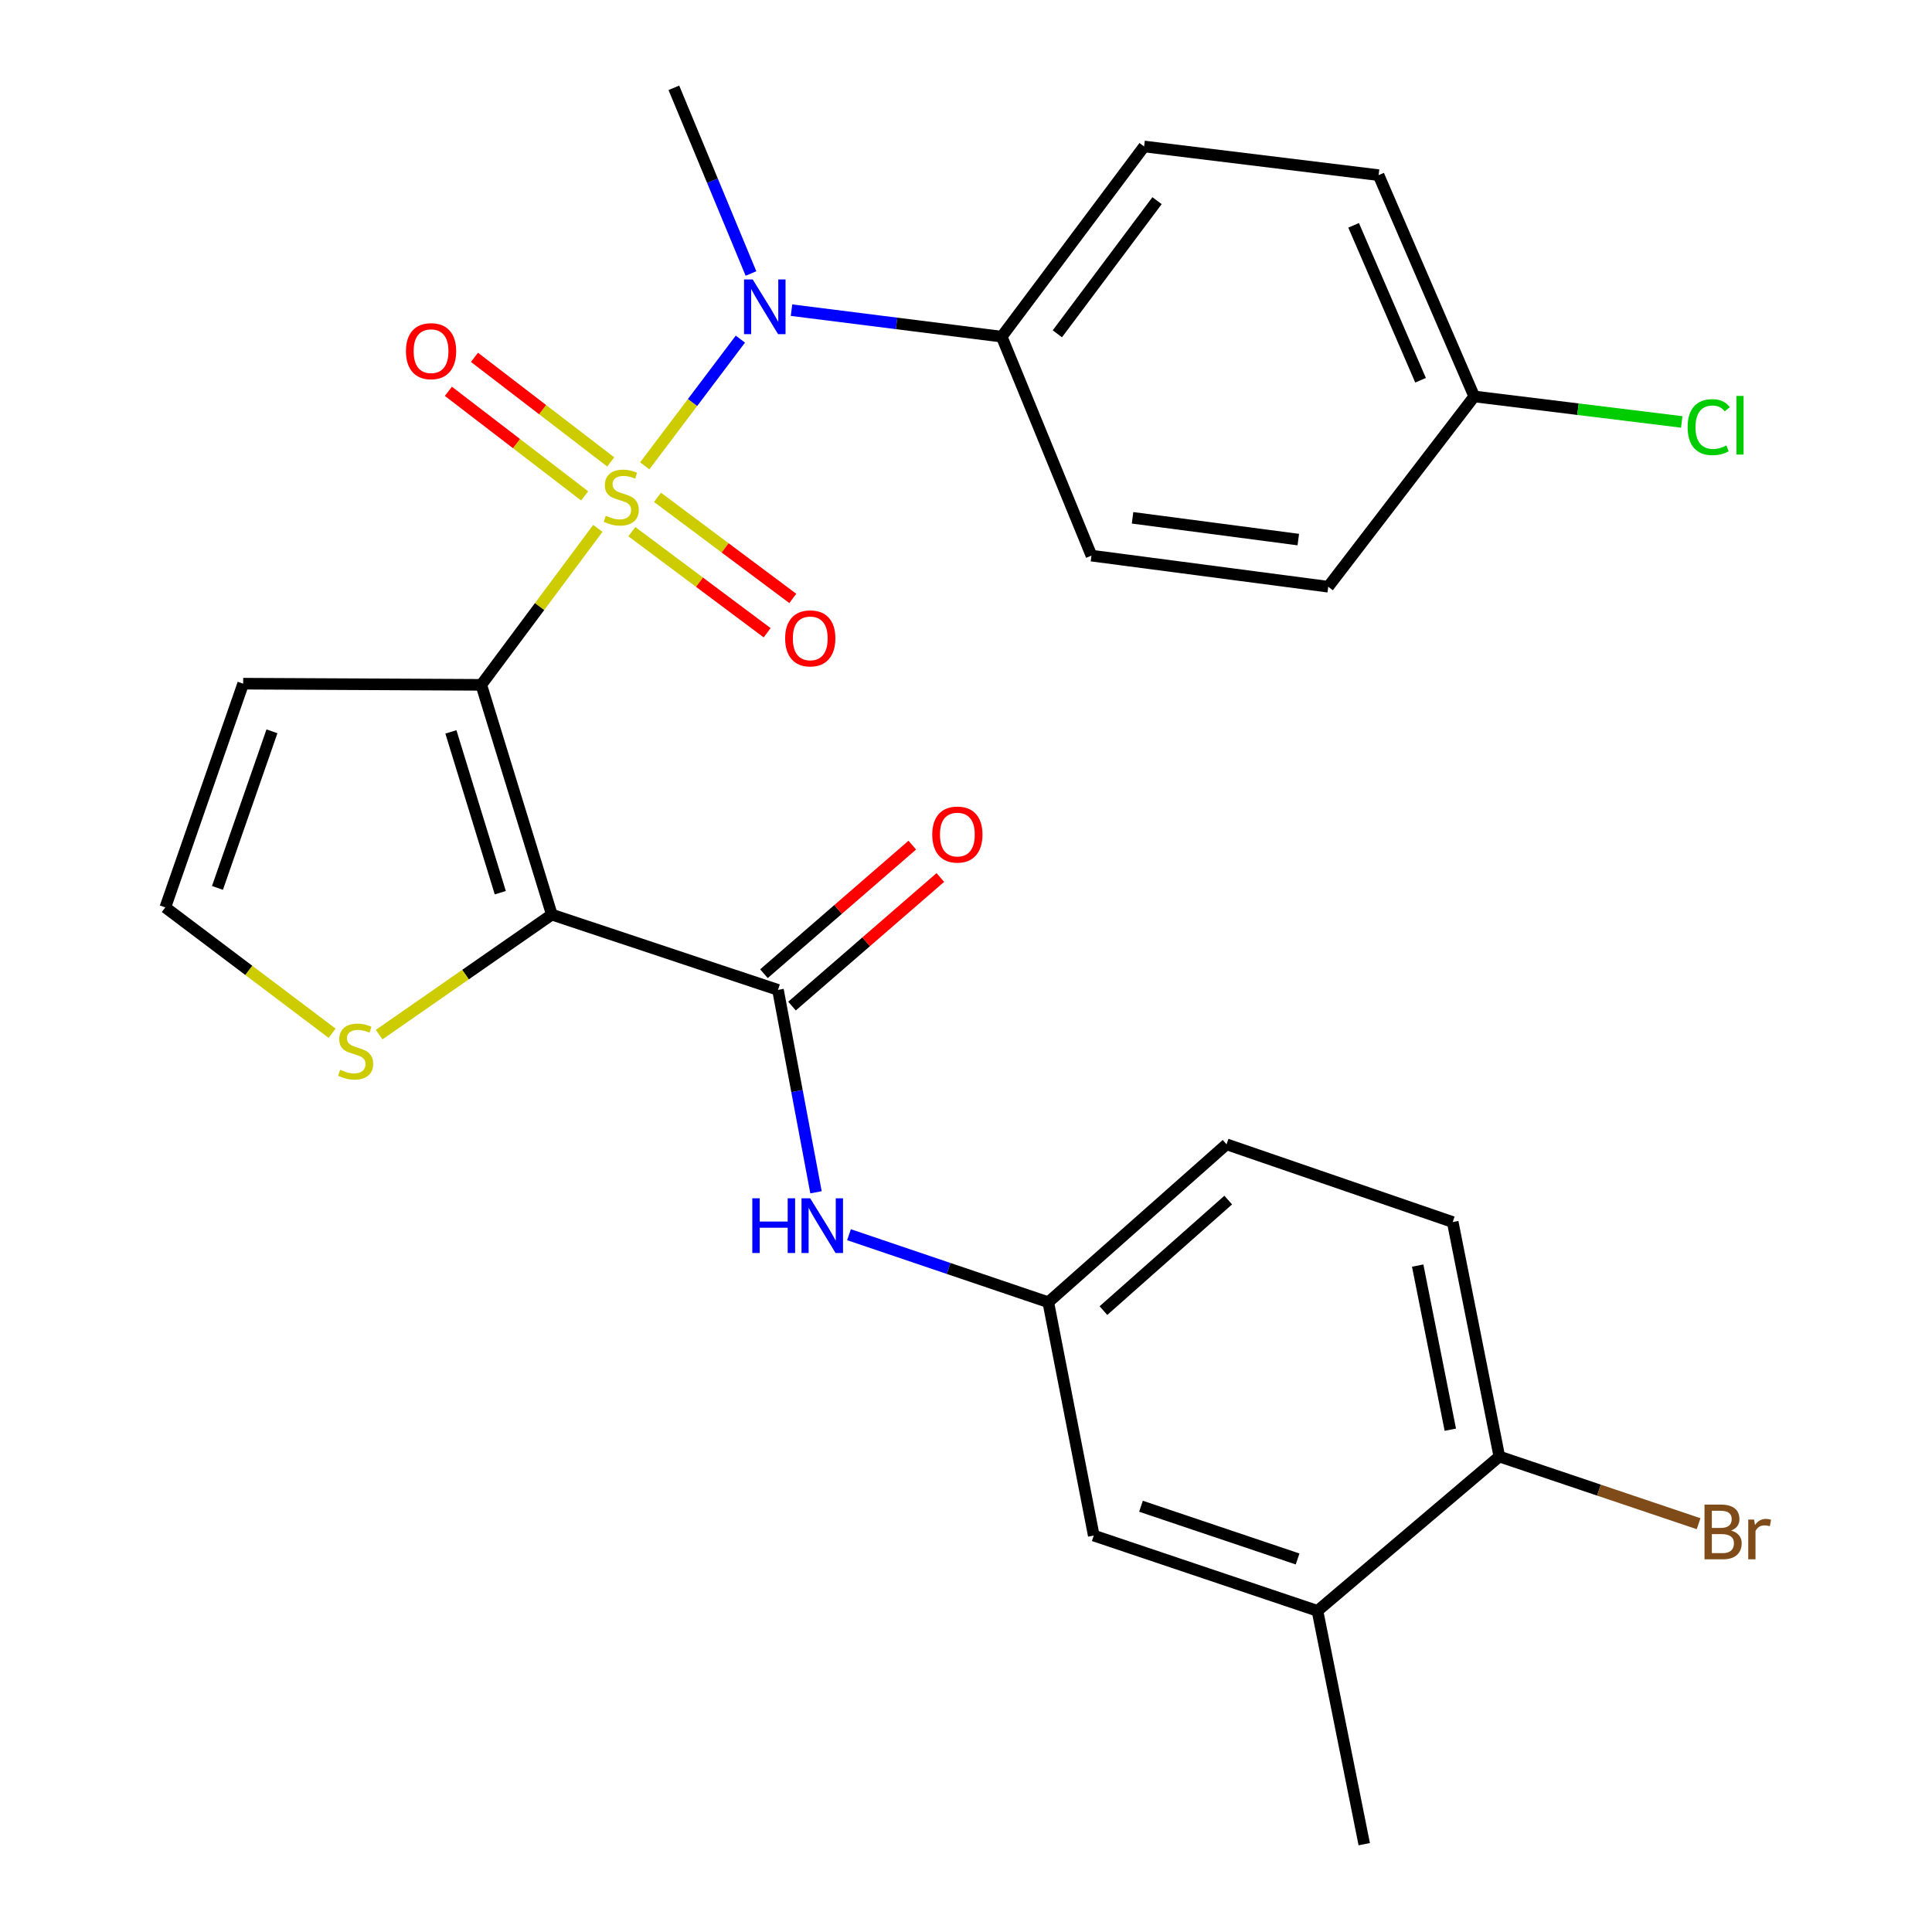 <?xml version='1.0' encoding='iso-8859-1'?>
<svg version='1.1' baseProfile='full'
              xmlns='http://www.w3.org/2000/svg'
                      xmlns:rdkit='http://www.rdkit.org/xml'
                      xmlns:xlink='http://www.w3.org/1999/xlink'
                  xml:space='preserve'
width='1000px' height='1000px' viewBox='0 0 1000 1000'>
<!-- END OF HEADER -->
<rect style='opacity:1.0;fill:#FFFFFF;stroke:none' width='1000' height='1000' x='0' y='0'> </rect>
<path class='bond-0' d='M 309.434,273.493 L 279.271,313.983' style='fill:none;fill-rule:evenodd;stroke:#CCCC00;stroke-width:6px;stroke-linecap:butt;stroke-linejoin:miter;stroke-opacity:1' />
<path class='bond-0' d='M 279.271,313.983 L 249.108,354.472' style='fill:none;fill-rule:evenodd;stroke:#000000;stroke-width:6px;stroke-linecap:butt;stroke-linejoin:miter;stroke-opacity:1' />
<path class='bond-3' d='M 333.709,241.122 L 358.464,208.326' style='fill:none;fill-rule:evenodd;stroke:#CCCC00;stroke-width:6px;stroke-linecap:butt;stroke-linejoin:miter;stroke-opacity:1' />
<path class='bond-3' d='M 358.464,208.326 L 383.22,175.531' style='fill:none;fill-rule:evenodd;stroke:#0000FF;stroke-width:6px;stroke-linecap:butt;stroke-linejoin:miter;stroke-opacity:1' />
<path class='bond-7' d='M 327.042,275.183 L 362.058,301.346' style='fill:none;fill-rule:evenodd;stroke:#CCCC00;stroke-width:6px;stroke-linecap:butt;stroke-linejoin:miter;stroke-opacity:1' />
<path class='bond-7' d='M 362.058,301.346 L 397.074,327.509' style='fill:none;fill-rule:evenodd;stroke:#FF0000;stroke-width:6px;stroke-linecap:butt;stroke-linejoin:miter;stroke-opacity:1' />
<path class='bond-7' d='M 340.315,257.419 L 375.331,283.582' style='fill:none;fill-rule:evenodd;stroke:#CCCC00;stroke-width:6px;stroke-linecap:butt;stroke-linejoin:miter;stroke-opacity:1' />
<path class='bond-7' d='M 375.331,283.582 L 410.347,309.745' style='fill:none;fill-rule:evenodd;stroke:#FF0000;stroke-width:6px;stroke-linecap:butt;stroke-linejoin:miter;stroke-opacity:1' />
<path class='bond-8' d='M 316.114,239.09 L 280.849,212.021' style='fill:none;fill-rule:evenodd;stroke:#CCCC00;stroke-width:6px;stroke-linecap:butt;stroke-linejoin:miter;stroke-opacity:1' />
<path class='bond-8' d='M 280.849,212.021 L 245.583,184.951' style='fill:none;fill-rule:evenodd;stroke:#FF0000;stroke-width:6px;stroke-linecap:butt;stroke-linejoin:miter;stroke-opacity:1' />
<path class='bond-8' d='M 302.612,256.68 L 267.347,229.611' style='fill:none;fill-rule:evenodd;stroke:#CCCC00;stroke-width:6px;stroke-linecap:butt;stroke-linejoin:miter;stroke-opacity:1' />
<path class='bond-8' d='M 267.347,229.611 L 232.081,202.542' style='fill:none;fill-rule:evenodd;stroke:#FF0000;stroke-width:6px;stroke-linecap:butt;stroke-linejoin:miter;stroke-opacity:1' />
<path class='bond-1' d='M 249.108,354.472 L 285.622,473.39' style='fill:none;fill-rule:evenodd;stroke:#000000;stroke-width:6px;stroke-linecap:butt;stroke-linejoin:miter;stroke-opacity:1' />
<path class='bond-1' d='M 233.387,378.819 L 258.947,462.061' style='fill:none;fill-rule:evenodd;stroke:#000000;stroke-width:6px;stroke-linecap:butt;stroke-linejoin:miter;stroke-opacity:1' />
<path class='bond-5' d='M 249.108,354.472 L 125.865,353.868' style='fill:none;fill-rule:evenodd;stroke:#000000;stroke-width:6px;stroke-linecap:butt;stroke-linejoin:miter;stroke-opacity:1' />
<path class='bond-2' d='M 285.622,473.39 L 402.68,512.369' style='fill:none;fill-rule:evenodd;stroke:#000000;stroke-width:6px;stroke-linecap:butt;stroke-linejoin:miter;stroke-opacity:1' />
<path class='bond-4' d='M 285.622,473.39 L 240.934,504.455' style='fill:none;fill-rule:evenodd;stroke:#000000;stroke-width:6px;stroke-linecap:butt;stroke-linejoin:miter;stroke-opacity:1' />
<path class='bond-4' d='M 240.934,504.455 L 196.246,535.519' style='fill:none;fill-rule:evenodd;stroke:#CCCC00;stroke-width:6px;stroke-linecap:butt;stroke-linejoin:miter;stroke-opacity:1' />
<path class='bond-6' d='M 402.68,512.369 L 412.521,564.748' style='fill:none;fill-rule:evenodd;stroke:#000000;stroke-width:6px;stroke-linecap:butt;stroke-linejoin:miter;stroke-opacity:1' />
<path class='bond-6' d='M 412.521,564.748 L 422.363,617.127' style='fill:none;fill-rule:evenodd;stroke:#0000FF;stroke-width:6px;stroke-linecap:butt;stroke-linejoin:miter;stroke-opacity:1' />
<path class='bond-13' d='M 409.942,520.747 L 448.332,487.471' style='fill:none;fill-rule:evenodd;stroke:#000000;stroke-width:6px;stroke-linecap:butt;stroke-linejoin:miter;stroke-opacity:1' />
<path class='bond-13' d='M 448.332,487.471 L 486.721,454.196' style='fill:none;fill-rule:evenodd;stroke:#FF0000;stroke-width:6px;stroke-linecap:butt;stroke-linejoin:miter;stroke-opacity:1' />
<path class='bond-13' d='M 395.418,503.99 L 433.807,470.715' style='fill:none;fill-rule:evenodd;stroke:#000000;stroke-width:6px;stroke-linecap:butt;stroke-linejoin:miter;stroke-opacity:1' />
<path class='bond-13' d='M 433.807,470.715 L 472.197,437.439' style='fill:none;fill-rule:evenodd;stroke:#FF0000;stroke-width:6px;stroke-linecap:butt;stroke-linejoin:miter;stroke-opacity:1' />
<path class='bond-10' d='M 409.685,160.536 L 464.083,167.394' style='fill:none;fill-rule:evenodd;stroke:#0000FF;stroke-width:6px;stroke-linecap:butt;stroke-linejoin:miter;stroke-opacity:1' />
<path class='bond-10' d='M 464.083,167.394 L 518.482,174.253' style='fill:none;fill-rule:evenodd;stroke:#000000;stroke-width:6px;stroke-linecap:butt;stroke-linejoin:miter;stroke-opacity:1' />
<path class='bond-25' d='M 388.702,141.564 L 368.749,93.509' style='fill:none;fill-rule:evenodd;stroke:#0000FF;stroke-width:6px;stroke-linecap:butt;stroke-linejoin:miter;stroke-opacity:1' />
<path class='bond-25' d='M 368.749,93.509 L 348.795,45.455' style='fill:none;fill-rule:evenodd;stroke:#000000;stroke-width:6px;stroke-linecap:butt;stroke-linejoin:miter;stroke-opacity:1' />
<path class='bond-27' d='M 171.909,534.803 L 128.739,502.236' style='fill:none;fill-rule:evenodd;stroke:#CCCC00;stroke-width:6px;stroke-linecap:butt;stroke-linejoin:miter;stroke-opacity:1' />
<path class='bond-27' d='M 128.739,502.236 L 85.569,469.67' style='fill:none;fill-rule:evenodd;stroke:#000000;stroke-width:6px;stroke-linecap:butt;stroke-linejoin:miter;stroke-opacity:1' />
<path class='bond-9' d='M 125.865,353.868 L 85.569,469.67' style='fill:none;fill-rule:evenodd;stroke:#000000;stroke-width:6px;stroke-linecap:butt;stroke-linejoin:miter;stroke-opacity:1' />
<path class='bond-9' d='M 140.764,378.526 L 112.556,459.587' style='fill:none;fill-rule:evenodd;stroke:#000000;stroke-width:6px;stroke-linecap:butt;stroke-linejoin:miter;stroke-opacity:1' />
<path class='bond-12' d='M 439.434,639.077 L 491.012,656.556' style='fill:none;fill-rule:evenodd;stroke:#0000FF;stroke-width:6px;stroke-linecap:butt;stroke-linejoin:miter;stroke-opacity:1' />
<path class='bond-12' d='M 491.012,656.556 L 542.591,674.035' style='fill:none;fill-rule:evenodd;stroke:#000000;stroke-width:6px;stroke-linecap:butt;stroke-linejoin:miter;stroke-opacity:1' />
<path class='bond-16' d='M 518.482,174.253 L 592.188,75.809' style='fill:none;fill-rule:evenodd;stroke:#000000;stroke-width:6px;stroke-linecap:butt;stroke-linejoin:miter;stroke-opacity:1' />
<path class='bond-16' d='M 547.288,172.777 L 598.883,103.866' style='fill:none;fill-rule:evenodd;stroke:#000000;stroke-width:6px;stroke-linecap:butt;stroke-linejoin:miter;stroke-opacity:1' />
<path class='bond-17' d='M 518.482,174.253 L 564.938,287.591' style='fill:none;fill-rule:evenodd;stroke:#000000;stroke-width:6px;stroke-linecap:butt;stroke-linejoin:miter;stroke-opacity:1' />
<path class='bond-11' d='M 681.922,833.779 L 566.133,794.801' style='fill:none;fill-rule:evenodd;stroke:#000000;stroke-width:6px;stroke-linecap:butt;stroke-linejoin:miter;stroke-opacity:1' />
<path class='bond-11' d='M 671.628,806.917 L 590.576,779.632' style='fill:none;fill-rule:evenodd;stroke:#000000;stroke-width:6px;stroke-linecap:butt;stroke-linejoin:miter;stroke-opacity:1' />
<path class='bond-26' d='M 681.922,833.779 L 706.129,954.545' style='fill:none;fill-rule:evenodd;stroke:#000000;stroke-width:6px;stroke-linecap:butt;stroke-linejoin:miter;stroke-opacity:1' />
<path class='bond-29' d='M 681.922,833.779 L 776.054,753.901' style='fill:none;fill-rule:evenodd;stroke:#000000;stroke-width:6px;stroke-linecap:butt;stroke-linejoin:miter;stroke-opacity:1' />
<path class='bond-15' d='M 542.591,674.035 L 566.133,794.801' style='fill:none;fill-rule:evenodd;stroke:#000000;stroke-width:6px;stroke-linecap:butt;stroke-linejoin:miter;stroke-opacity:1' />
<path class='bond-19' d='M 542.591,674.035 L 634.862,592.296' style='fill:none;fill-rule:evenodd;stroke:#000000;stroke-width:6px;stroke-linecap:butt;stroke-linejoin:miter;stroke-opacity:1' />
<path class='bond-19' d='M 571.135,678.373 L 635.725,621.156' style='fill:none;fill-rule:evenodd;stroke:#000000;stroke-width:6px;stroke-linecap:butt;stroke-linejoin:miter;stroke-opacity:1' />
<path class='bond-14' d='M 776.054,753.901 L 751.92,632.531' style='fill:none;fill-rule:evenodd;stroke:#000000;stroke-width:6px;stroke-linecap:butt;stroke-linejoin:miter;stroke-opacity:1' />
<path class='bond-14' d='M 750.685,740.02 L 733.791,655.061' style='fill:none;fill-rule:evenodd;stroke:#000000;stroke-width:6px;stroke-linecap:butt;stroke-linejoin:miter;stroke-opacity:1' />
<path class='bond-21' d='M 776.054,753.901 L 827.623,771.284' style='fill:none;fill-rule:evenodd;stroke:#000000;stroke-width:6px;stroke-linecap:butt;stroke-linejoin:miter;stroke-opacity:1' />
<path class='bond-21' d='M 827.623,771.284 L 879.192,788.668' style='fill:none;fill-rule:evenodd;stroke:#7F4C19;stroke-width:6px;stroke-linecap:butt;stroke-linejoin:miter;stroke-opacity:1' />
<path class='bond-22' d='M 592.188,75.809 L 713.558,90.654' style='fill:none;fill-rule:evenodd;stroke:#000000;stroke-width:6px;stroke-linecap:butt;stroke-linejoin:miter;stroke-opacity:1' />
<path class='bond-23' d='M 564.938,287.591 L 687.49,303.692' style='fill:none;fill-rule:evenodd;stroke:#000000;stroke-width:6px;stroke-linecap:butt;stroke-linejoin:miter;stroke-opacity:1' />
<path class='bond-23' d='M 586.209,268.02 L 671.996,279.291' style='fill:none;fill-rule:evenodd;stroke:#000000;stroke-width:6px;stroke-linecap:butt;stroke-linejoin:miter;stroke-opacity:1' />
<path class='bond-18' d='M 751.92,632.531 L 634.862,592.296' style='fill:none;fill-rule:evenodd;stroke:#000000;stroke-width:6px;stroke-linecap:butt;stroke-linejoin:miter;stroke-opacity:1' />
<path class='bond-20' d='M 763.057,205.199 L 687.49,303.692' style='fill:none;fill-rule:evenodd;stroke:#000000;stroke-width:6px;stroke-linecap:butt;stroke-linejoin:miter;stroke-opacity:1' />
<path class='bond-24' d='M 763.057,205.199 L 816.759,211.794' style='fill:none;fill-rule:evenodd;stroke:#000000;stroke-width:6px;stroke-linecap:butt;stroke-linejoin:miter;stroke-opacity:1' />
<path class='bond-24' d='M 816.759,211.794 L 870.462,218.389' style='fill:none;fill-rule:evenodd;stroke:#00CC00;stroke-width:6px;stroke-linecap:butt;stroke-linejoin:miter;stroke-opacity:1' />
<path class='bond-28' d='M 763.057,205.199 L 713.558,90.654' style='fill:none;fill-rule:evenodd;stroke:#000000;stroke-width:6px;stroke-linecap:butt;stroke-linejoin:miter;stroke-opacity:1' />
<path class='bond-28' d='M 735.277,196.814 L 700.627,116.632' style='fill:none;fill-rule:evenodd;stroke:#000000;stroke-width:6px;stroke-linecap:butt;stroke-linejoin:miter;stroke-opacity:1' />
<path  class='atom-0' d='M 313.545 266.956
Q 313.865 267.076, 315.185 267.636
Q 316.505 268.196, 317.945 268.556
Q 319.425 268.876, 320.865 268.876
Q 323.545 268.876, 325.105 267.596
Q 326.665 266.276, 326.665 263.996
Q 326.665 262.436, 325.865 261.476
Q 325.105 260.516, 323.905 259.996
Q 322.705 259.476, 320.705 258.876
Q 318.185 258.116, 316.665 257.396
Q 315.185 256.676, 314.105 255.156
Q 313.065 253.636, 313.065 251.076
Q 313.065 247.516, 315.465 245.316
Q 317.905 243.116, 322.705 243.116
Q 325.985 243.116, 329.705 244.676
L 328.785 247.756
Q 325.385 246.356, 322.825 246.356
Q 320.065 246.356, 318.545 247.516
Q 317.025 248.636, 317.065 250.596
Q 317.065 252.116, 317.825 253.036
Q 318.625 253.956, 319.745 254.476
Q 320.905 254.996, 322.825 255.596
Q 325.385 256.396, 326.905 257.196
Q 328.425 257.996, 329.505 259.636
Q 330.625 261.236, 330.625 263.996
Q 330.625 267.916, 327.985 270.036
Q 325.385 272.116, 321.025 272.116
Q 318.505 272.116, 316.585 271.556
Q 314.705 271.036, 312.465 270.116
L 313.545 266.956
' fill='#CCCC00'/>
<path  class='atom-4' d='M 389.595 144.632
L 398.875 159.632
Q 399.795 161.112, 401.275 163.792
Q 402.755 166.472, 402.835 166.632
L 402.835 144.632
L 406.595 144.632
L 406.595 172.952
L 402.715 172.952
L 392.755 156.552
Q 391.595 154.632, 390.355 152.432
Q 389.155 150.232, 388.795 149.552
L 388.795 172.952
L 385.115 172.952
L 385.115 144.632
L 389.595 144.632
' fill='#0000FF'/>
<path  class='atom-5' d='M 176.074 553.7
Q 176.394 553.82, 177.714 554.38
Q 179.034 554.94, 180.474 555.3
Q 181.954 555.62, 183.394 555.62
Q 186.074 555.62, 187.634 554.34
Q 189.194 553.02, 189.194 550.74
Q 189.194 549.18, 188.394 548.22
Q 187.634 547.26, 186.434 546.74
Q 185.234 546.22, 183.234 545.62
Q 180.714 544.86, 179.194 544.14
Q 177.714 543.42, 176.634 541.9
Q 175.594 540.38, 175.594 537.82
Q 175.594 534.26, 177.994 532.06
Q 180.434 529.86, 185.234 529.86
Q 188.514 529.86, 192.234 531.42
L 191.314 534.5
Q 187.914 533.1, 185.354 533.1
Q 182.594 533.1, 181.074 534.26
Q 179.554 535.38, 179.594 537.34
Q 179.594 538.86, 180.354 539.78
Q 181.154 540.7, 182.274 541.22
Q 183.434 541.74, 185.354 542.34
Q 187.914 543.14, 189.434 543.94
Q 190.954 544.74, 192.034 546.38
Q 193.154 547.98, 193.154 550.74
Q 193.154 554.66, 190.514 556.78
Q 187.914 558.86, 183.554 558.86
Q 181.034 558.86, 179.114 558.3
Q 177.234 557.78, 174.994 556.86
L 176.074 553.7
' fill='#CCCC00'/>
<path  class='atom-7' d='M 389.386 620.231
L 393.226 620.231
L 393.226 632.271
L 407.706 632.271
L 407.706 620.231
L 411.546 620.231
L 411.546 648.551
L 407.706 648.551
L 407.706 635.471
L 393.226 635.471
L 393.226 648.551
L 389.386 648.551
L 389.386 620.231
' fill='#0000FF'/>
<path  class='atom-7' d='M 419.346 620.231
L 428.626 635.231
Q 429.546 636.711, 431.026 639.391
Q 432.506 642.071, 432.586 642.231
L 432.586 620.231
L 436.346 620.231
L 436.346 648.551
L 432.466 648.551
L 422.506 632.151
Q 421.346 630.231, 420.106 628.031
Q 418.906 625.831, 418.546 625.151
L 418.546 648.551
L 414.866 648.551
L 414.866 620.231
L 419.346 620.231
' fill='#0000FF'/>
<path  class='atom-8' d='M 406.385 330.419
Q 406.385 323.619, 409.745 319.819
Q 413.105 316.019, 419.385 316.019
Q 425.665 316.019, 429.025 319.819
Q 432.385 323.619, 432.385 330.419
Q 432.385 337.299, 428.985 341.219
Q 425.585 345.099, 419.385 345.099
Q 413.145 345.099, 409.745 341.219
Q 406.385 337.339, 406.385 330.419
M 419.385 341.899
Q 423.705 341.899, 426.025 339.019
Q 428.385 336.099, 428.385 330.419
Q 428.385 324.859, 426.025 322.059
Q 423.705 319.219, 419.385 319.219
Q 415.065 319.219, 412.705 322.019
Q 410.385 324.819, 410.385 330.419
Q 410.385 336.139, 412.705 339.019
Q 415.065 341.899, 419.385 341.899
' fill='#FF0000'/>
<path  class='atom-9' d='M 210.114 181.761
Q 210.114 174.961, 213.474 171.161
Q 216.834 167.361, 223.114 167.361
Q 229.394 167.361, 232.754 171.161
Q 236.114 174.961, 236.114 181.761
Q 236.114 188.641, 232.714 192.561
Q 229.314 196.441, 223.114 196.441
Q 216.874 196.441, 213.474 192.561
Q 210.114 188.681, 210.114 181.761
M 223.114 193.241
Q 227.434 193.241, 229.754 190.361
Q 232.114 187.441, 232.114 181.761
Q 232.114 176.201, 229.754 173.401
Q 227.434 170.561, 223.114 170.561
Q 218.794 170.561, 216.434 173.361
Q 214.114 176.161, 214.114 181.761
Q 214.114 187.481, 216.434 190.361
Q 218.794 193.241, 223.114 193.241
' fill='#FF0000'/>
<path  class='atom-14' d='M 482.531 431.967
Q 482.531 425.167, 485.891 421.367
Q 489.251 417.567, 495.531 417.567
Q 501.811 417.567, 505.171 421.367
Q 508.531 425.167, 508.531 431.967
Q 508.531 438.847, 505.131 442.767
Q 501.731 446.647, 495.531 446.647
Q 489.291 446.647, 485.891 442.767
Q 482.531 438.887, 482.531 431.967
M 495.531 443.447
Q 499.851 443.447, 502.171 440.567
Q 504.531 437.647, 504.531 431.967
Q 504.531 426.407, 502.171 423.607
Q 499.851 420.767, 495.531 420.767
Q 491.211 420.767, 488.851 423.567
Q 486.531 426.367, 486.531 431.967
Q 486.531 437.687, 488.851 440.567
Q 491.211 443.447, 495.531 443.447
' fill='#FF0000'/>
<path  class='atom-22' d='M 896.007 792.221
Q 898.727 792.981, 900.087 794.661
Q 901.487 796.301, 901.487 798.741
Q 901.487 802.661, 898.967 804.901
Q 896.487 807.101, 891.767 807.101
L 882.247 807.101
L 882.247 778.781
L 890.607 778.781
Q 895.447 778.781, 897.887 780.741
Q 900.327 782.701, 900.327 786.301
Q 900.327 790.581, 896.007 792.221
M 886.047 781.981
L 886.047 790.861
L 890.607 790.861
Q 893.407 790.861, 894.847 789.741
Q 896.327 788.581, 896.327 786.301
Q 896.327 781.981, 890.607 781.981
L 886.047 781.981
M 891.767 803.901
Q 894.527 803.901, 896.007 802.581
Q 897.487 801.261, 897.487 798.741
Q 897.487 796.421, 895.847 795.261
Q 894.247 794.061, 891.167 794.061
L 886.047 794.061
L 886.047 803.901
L 891.767 803.901
' fill='#7F4C19'/>
<path  class='atom-22' d='M 907.927 786.541
L 908.367 789.381
Q 910.527 786.181, 914.047 786.181
Q 915.167 786.181, 916.687 786.581
L 916.087 789.941
Q 914.367 789.541, 913.407 789.541
Q 911.727 789.541, 910.607 790.221
Q 909.527 790.861, 908.647 792.421
L 908.647 807.101
L 904.887 807.101
L 904.887 786.541
L 907.927 786.541
' fill='#7F4C19'/>
<path  class='atom-25' d='M 873.519 221.085
Q 873.519 214.045, 876.799 210.365
Q 880.119 206.645, 886.399 206.645
Q 892.239 206.645, 895.359 210.765
L 892.719 212.925
Q 890.439 209.925, 886.399 209.925
Q 882.119 209.925, 879.839 212.805
Q 877.599 215.645, 877.599 221.085
Q 877.599 226.685, 879.919 229.565
Q 882.279 232.445, 886.839 232.445
Q 889.959 232.445, 893.599 230.565
L 894.719 233.565
Q 893.239 234.525, 890.999 235.085
Q 888.759 235.645, 886.279 235.645
Q 880.119 235.645, 876.799 231.885
Q 873.519 228.125, 873.519 221.085
' fill='#00CC00'/>
<path  class='atom-25' d='M 898.799 204.925
L 902.479 204.925
L 902.479 235.285
L 898.799 235.285
L 898.799 204.925
' fill='#00CC00'/>
</svg>
